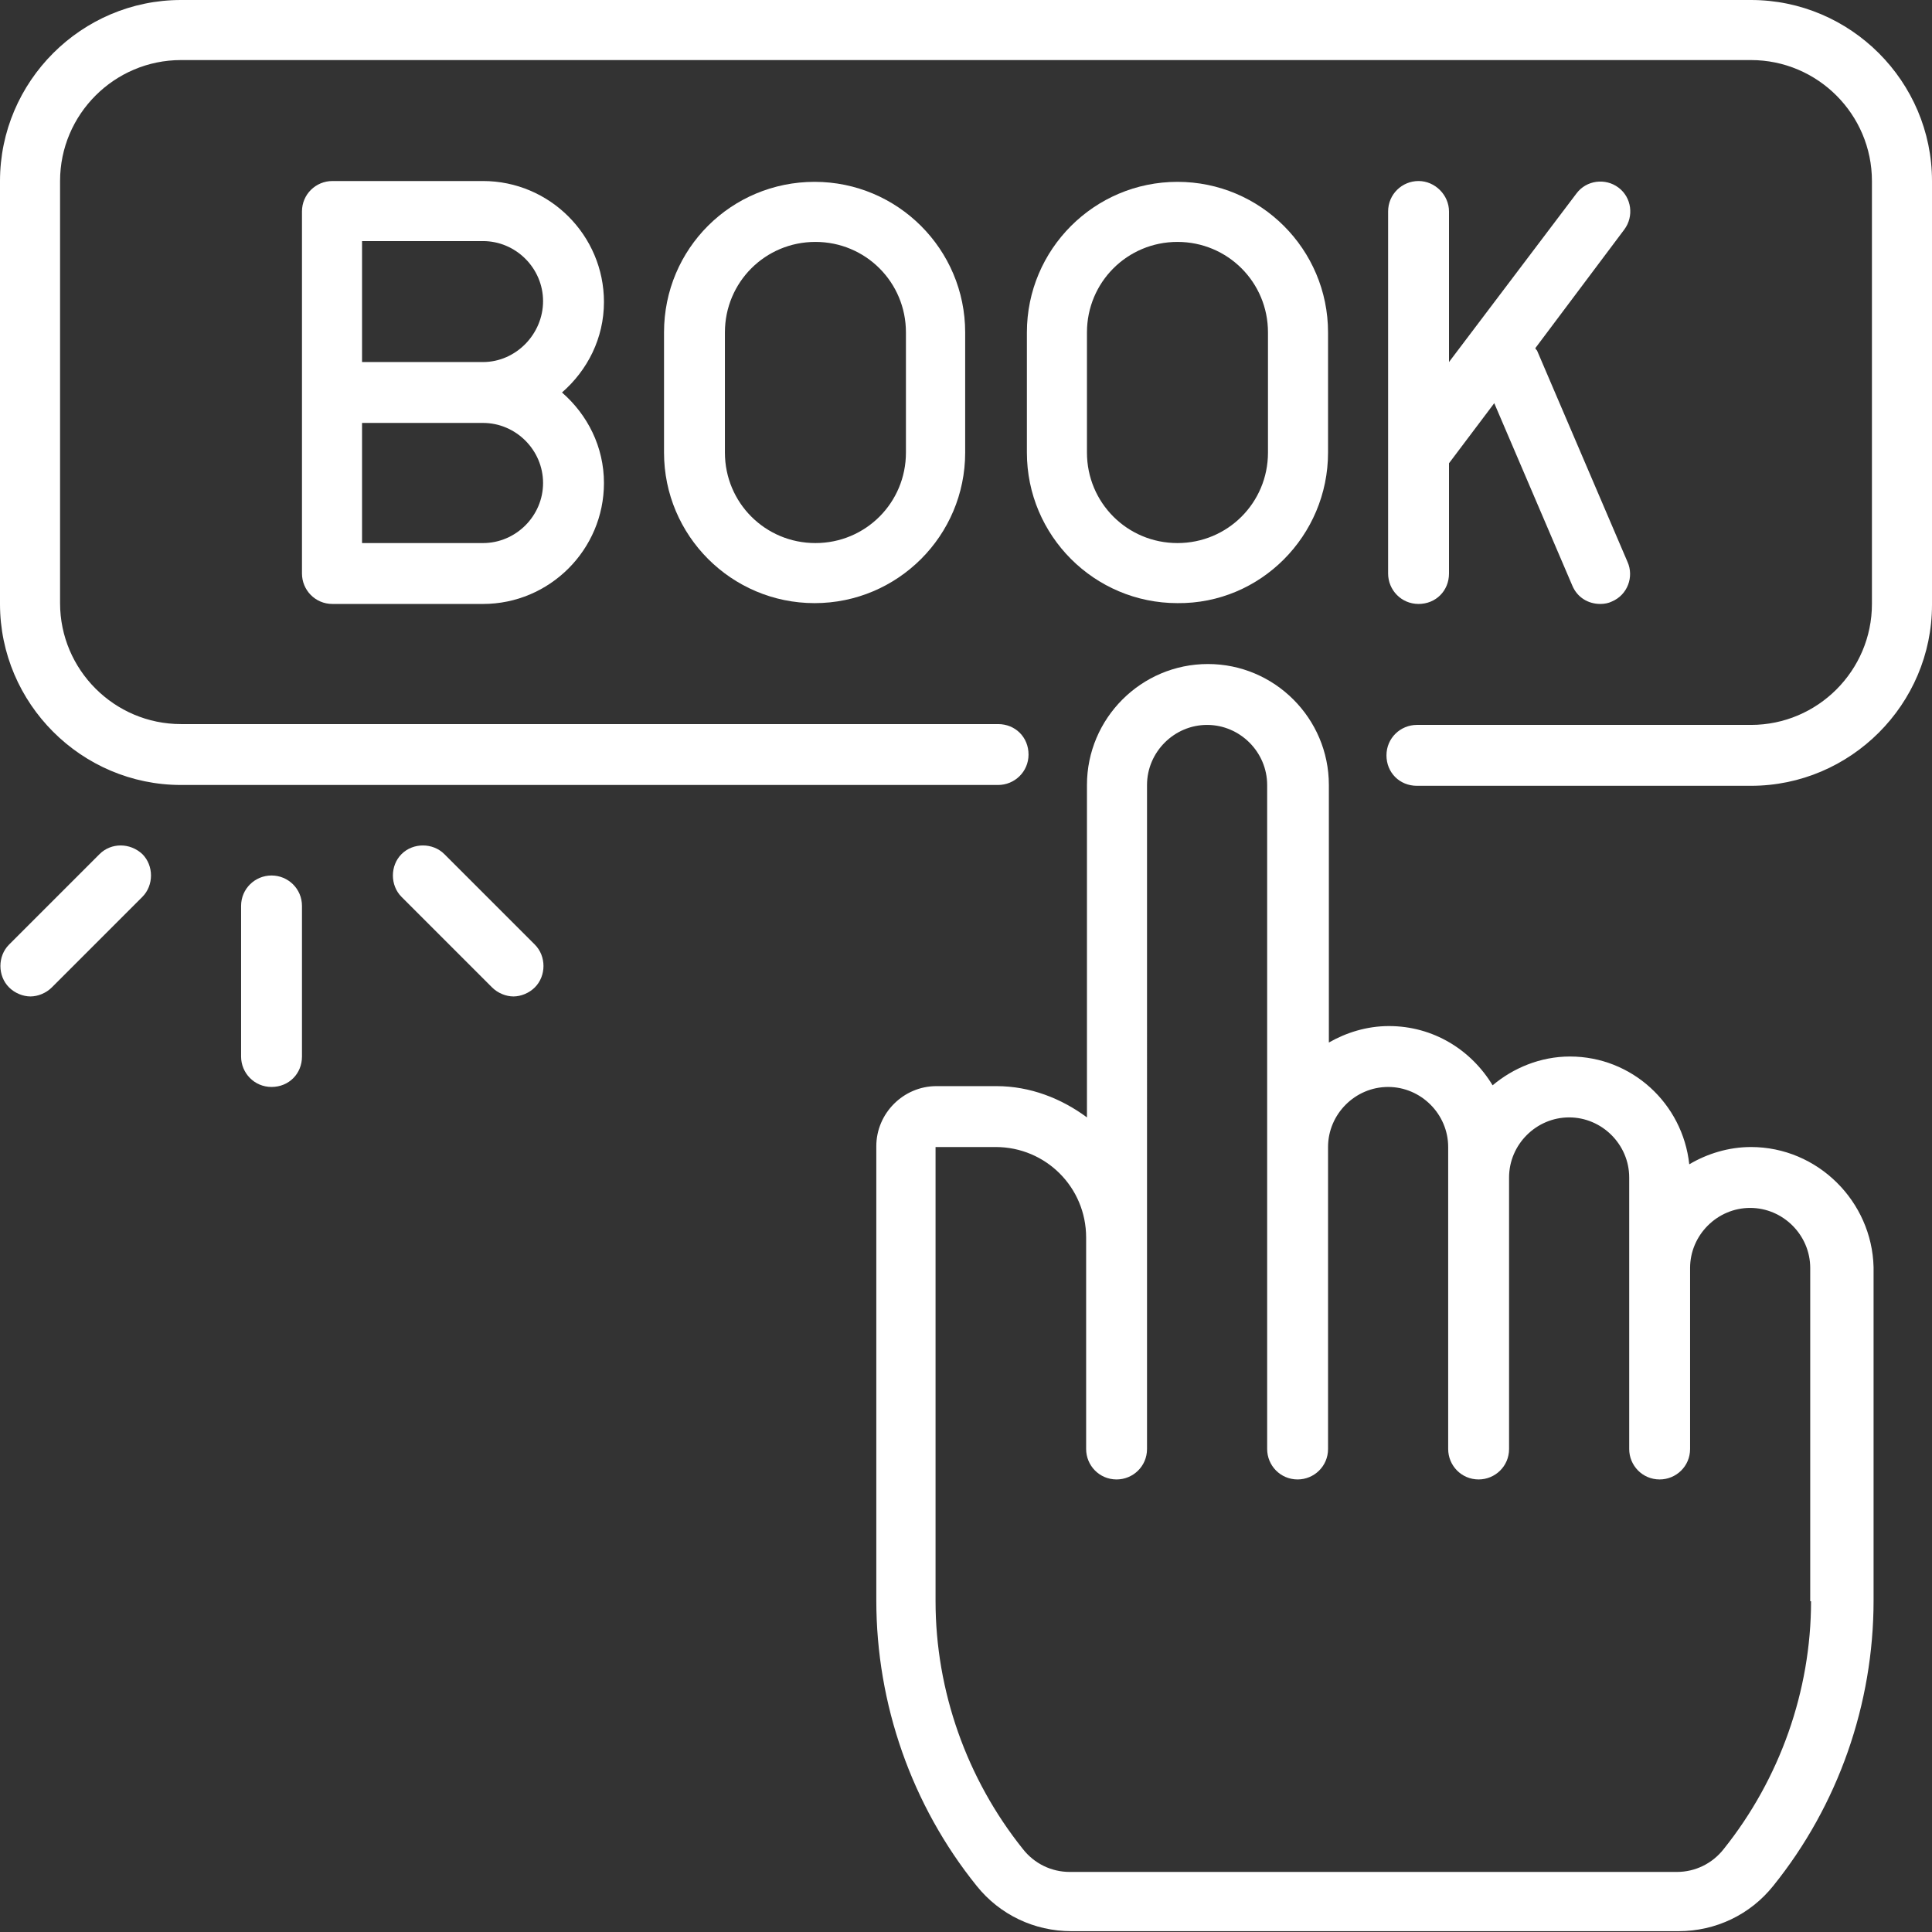 <?xml version="1.0" encoding="utf-8"?>
<!-- Generator: Adobe Illustrator 27.9.5, SVG Export Plug-In . SVG Version: 9.03 Build 54986)  -->
<svg version="1.1" id="Layer_1" xmlns="http://www.w3.org/2000/svg" xmlns:xlink="http://www.w3.org/1999/xlink" x="0px" y="0px"
	 viewBox="0 0 234.8 234.8" style="enable-background:new 0 0 234.8 234.8;" xml:space="preserve">
<rect x="0" y="0" width="234.8" height="234.8" fill="#333333" stroke="none"/>
<style type="text/css">
	.st0{fill:#FFFFFF;}
</style>
<g>
	<path class="st0" d="M212.8,0H22C9.9,0,0,9.9,0,22v51.4c0,12.1,9.9,22,22,22h99.3c2,0,3.7-1.6,3.7-3.7s-1.6-3.7-3.7-3.7H22
		c-8.1,0-14.7-6.6-14.7-14.7V22c0-8.1,6.6-14.7,14.7-14.7h190.8c8.1,0,14.7,6.6,14.7,14.7v51.4c0,8.1-6.6,14.7-14.7,14.7h-40.6
		c-2,0-3.7,1.6-3.7,3.7s1.6,3.7,3.7,3.7h40.6c12.1,0,22-9.9,22-22V22C234.8,9.9,224.9,0,212.8,0z"/>
	<path class="st0" d="M73.4,36.7c0-8.1-6.6-14.7-14.7-14.7H40.4c-2,0-3.7,1.6-3.7,3.7v22v22c0,2,1.6,3.7,3.7,3.7h18.3
		c8.1,0,14.7-6.6,14.7-14.7c0-4.4-2-8.3-5.1-11C71.4,45,73.4,41.1,73.4,36.7z M66,58.7c0,4-3.3,7.3-7.3,7.3H44V51.4h14.7
		C62.7,51.4,66,54.7,66,58.7z M44,44V29.3h14.7c4,0,7.3,3.3,7.3,7.3S62.7,44,58.7,44H44z"/>
	<path class="st0" d="M80.7,40.4V55c0,10.1,8.2,18.3,18.3,18.3s18.3-8.2,18.3-18.3V40.4c0-10.1-8.2-18.3-18.3-18.3
		S80.7,30.2,80.7,40.4z M110.1,40.4V55c0,6.1-4.9,11-11,11s-11-4.9-11-11V40.4c0-6.1,4.9-11,11-11S110.1,34.3,110.1,40.4z"/>
	<path class="st0" d="M161.4,55V40.4c0-10.1-8.2-18.3-18.3-18.3c-10.1,0-18.3,8.2-18.3,18.3V55c0,10.1,8.2,18.3,18.3,18.3
		C153.2,73.4,161.4,65.1,161.4,55z M132.1,55V40.4c0-6.1,4.9-11,11-11c6.1,0,11,4.9,11,11V55c0,6.1-4.9,11-11,11
		C137,66,132.1,61.1,132.1,55z"/>
	<path class="st0" d="M172.4,22c-2,0-3.7,1.6-3.7,3.7v44c0,2,1.6,3.7,3.7,3.7s3.7-1.6,3.7-3.7V56.3l5.5-7.3l9.5,22.2
		c0.6,1.4,1.9,2.2,3.4,2.2c0.5,0,1-0.1,1.4-0.3c1.9-0.8,2.7-3,1.9-4.8l-11-25.7c-0.1-0.1-0.2-0.2-0.2-0.3l10.8-14.4
		c1.2-1.6,0.9-3.9-0.7-5.1c-1.6-1.2-3.9-0.9-5.1,0.7L176.1,44V25.7C176.1,23.7,174.4,22,172.4,22z"/>
	<path class="st0" d="M212.8,139.4c-2.7,0-5.3,0.8-7.5,2.1c-0.8-7.4-7-13.1-14.5-13.1c-3.6,0-6.9,1.4-9.4,3.5
		c-2.6-4.3-7.2-7.2-12.6-7.2c-2.7,0-5.2,0.8-7.3,2V95.4c0-8.1-6.6-14.7-14.7-14.7s-14.7,6.6-14.7,14.7v40.4c-3.1-2.3-6.9-3.8-11-3.8
		h-7.3c-4,0-7.3,3.3-7.3,7.3v55.2c0,12.6,4.3,24.9,12.2,34.7c2.8,3.5,7,5.5,11.5,5.5h73.8c4.5,0,8.7-2,11.5-5.5
		c7.9-9.8,12.2-22.1,12.2-34.7v-40.5C227.5,146,220.9,139.4,212.8,139.4z M220.1,194.6c0,10.9-3.8,21.6-10.6,30.1
		c-1.4,1.8-3.5,2.8-5.7,2.8H130c-2.2,0-4.3-1-5.7-2.8c-6.8-8.5-10.6-19.2-10.6-30.1v-55.2h7.3c6.1,0,11,4.9,11,11v25.7
		c0,2,1.6,3.7,3.7,3.7c2,0,3.7-1.6,3.7-3.7V95.4c0-4,3.3-7.3,7.3-7.3s7.3,3.3,7.3,7.3v80.7c0,2,1.6,3.7,3.7,3.7c2,0,3.7-1.6,3.7-3.7
		v-36.7c0-4,3.3-7.3,7.3-7.3c4,0,7.3,3.3,7.3,7.3v3.7v33c0,2,1.6,3.7,3.7,3.7c2,0,3.7-1.6,3.7-3.7v-33c0-4,3.3-7.3,7.3-7.3
		c4,0,7.3,3.3,7.3,7.3v11v22c0,2,1.6,3.7,3.7,3.7c2,0,3.7-1.6,3.7-3.7v-22c0-4,3.3-7.3,7.3-7.3s7.3,3.3,7.3,7.3V194.6z"/>
	<path class="st0" d="M33,106.4c-2,0-3.7,1.6-3.7,3.7v18.3c0,2,1.6,3.7,3.7,3.7s3.7-1.6,3.7-3.7v-18.3C36.7,108,35,106.4,33,106.4z"
		/>
	<path class="st0" d="M12.1,103.8l-11,11c-1.4,1.4-1.4,3.8,0,5.2c0.7,0.7,1.7,1.1,2.6,1.1s1.9-0.4,2.6-1.1l11-11
		c1.4-1.4,1.4-3.8,0-5.2C15.8,102.4,13.5,102.4,12.1,103.8z"/>
	<path class="st0" d="M54,103.8c-1.4-1.4-3.8-1.4-5.2,0c-1.4,1.4-1.4,3.8,0,5.2l11,11c0.7,0.7,1.7,1.1,2.6,1.1
		c0.9,0,1.9-0.4,2.6-1.1c1.4-1.4,1.4-3.8,0-5.2L54,103.8z"/>
</g>
</svg>
